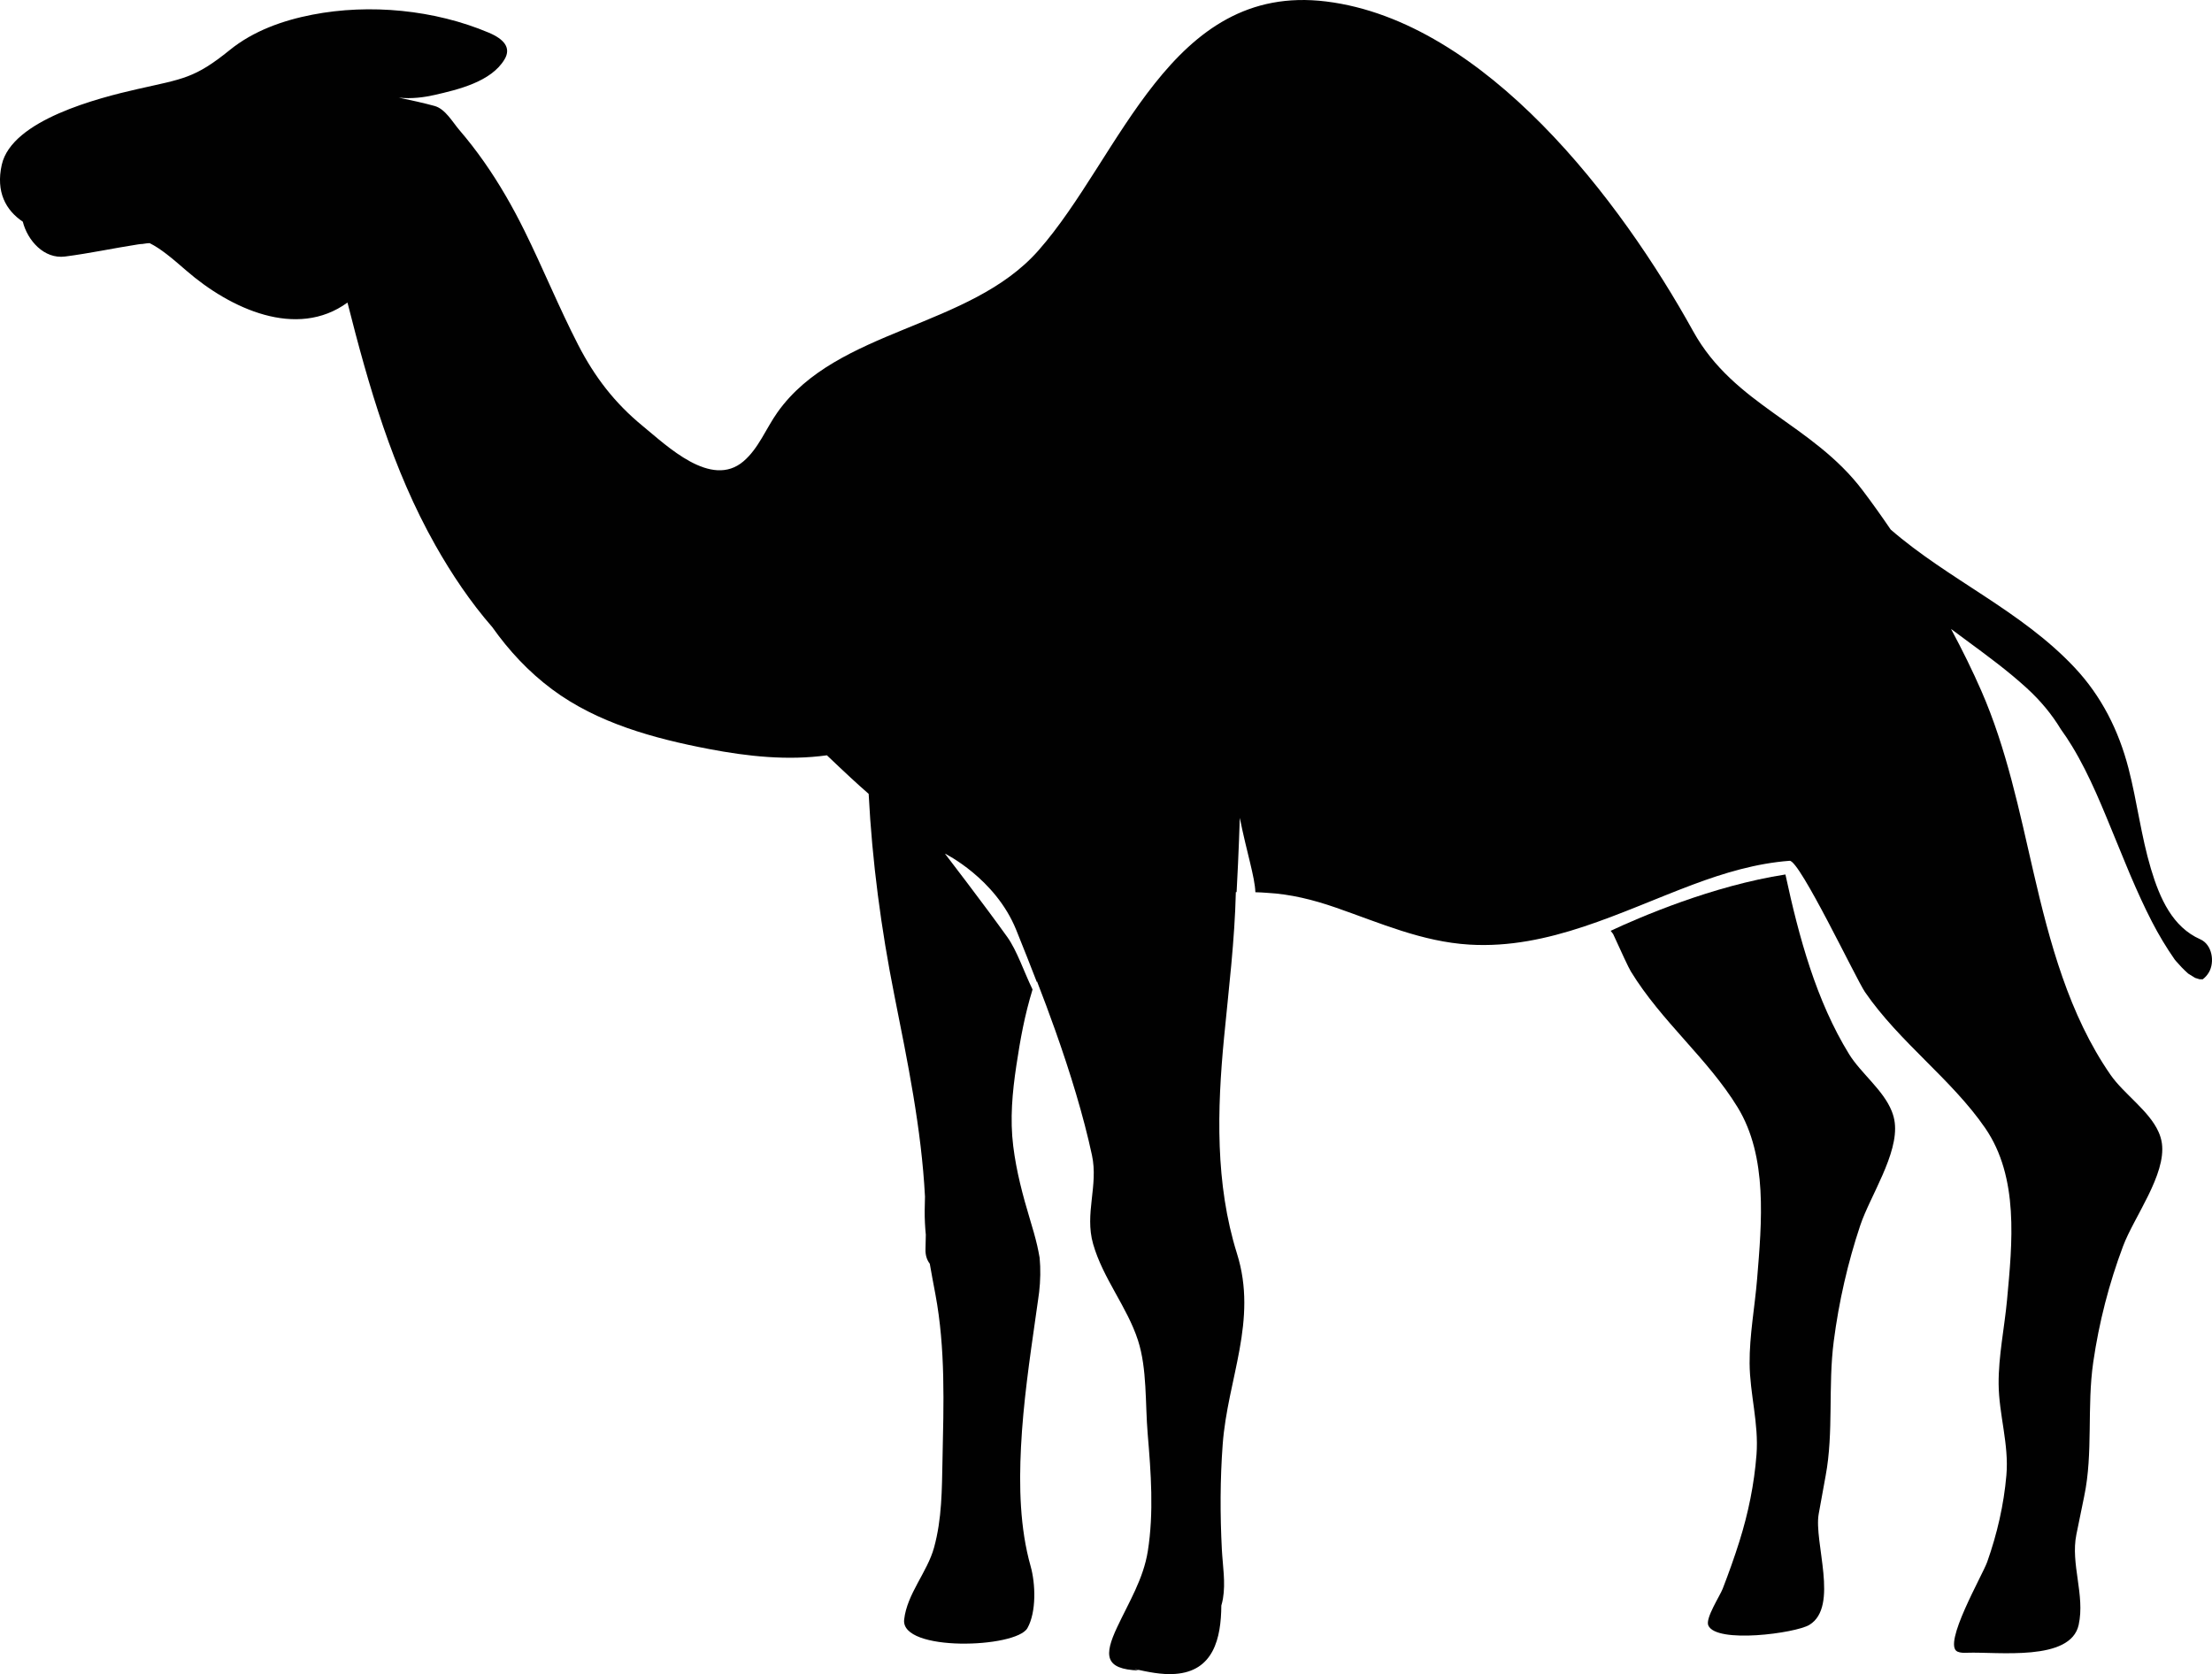 <?xml version="1.0" encoding="utf-8"?>
<!-- Generator: Adobe Illustrator 17.0.0, SVG Export Plug-In . SVG Version: 6.00 Build 0)  -->
<!DOCTYPE svg PUBLIC "-//W3C//DTD SVG 1.1//EN" "http://www.w3.org/Graphics/SVG/1.1/DTD/svg11.dtd">
<svg version="1.1" id="Layer_1" xmlns="http://www.w3.org/2000/svg" xmlns:xlink="http://www.w3.org/1999/xlink" x="0px" y="0px"
	 width="283.465px" height="214.537px" viewBox="0 0 283.465 214.537" enable-background="new 0 0 283.465 214.537"
	 xml:space="preserve">
<g>
	<path fill="#010101" d="M17.728,23.85c-0.012,0.001-0.021,0.003-0.033,0.005c-0.001,0-0.003,0-0.003,0
		c0.327,0.003,0.529-0.036,0.5-0.048C18.034,23.83,17.878,23.846,17.728,23.85z"/>
	<g>
		<g>
			<path fill="#010101" d="M242.809,143.87c-0.062-0.506-0.194-0.99-0.379-1.458c-1.078-2.727-3.964-4.873-5.475-7.326
				c-4.213-6.84-6.419-14.974-8.155-23.02c-9.354,1.449-18.687,5.484-22.394,7.217c0.106,0.137,0.207,0.276,0.314,0.411
				c1.081,2.366,1.956,4.282,2.268,4.793c3.938,6.436,9.839,11.139,13.678,17.403c3.89,6.347,3.097,14.767,2.505,22.011
				c-0.291,3.56-0.986,7.228-0.962,10.807c0.027,3.931,1.192,7.706,0.884,11.701c-0.294,3.813-1.055,7.503-2.185,11.105
				c-0.646,2.056-1.374,4.084-2.151,6.094c-0.348,0.901-2.236,3.775-1.842,4.69c1.021,2.368,11.2,1.002,12.956-0.07
				c3.842-2.346,0.537-10.625,1.196-14.232c0.297-1.627,0.584-3.256,0.887-4.881c1.043-5.596,0.291-11.456,1.037-17.226
				c0.656-5.069,1.795-10.058,3.397-14.852C239.633,153.314,243.305,147.887,242.809,143.87z"/>
		</g>
		<path fill="#010101" d="M281.962,120.373c-3.538-1.564-5.176-5.193-6.329-9.053c-1.26-4.221-1.768-8.605-2.87-12.861
			c-1.257-4.852-3.467-9.253-6.913-12.919c-6.863-7.301-16.142-11.241-23.559-17.674c-1.188-1.745-2.389-3.428-3.583-5.008
			c-6.476-8.574-16.468-10.89-21.731-20.408c-9.218-16.67-26.605-39.725-47.016-42.258c-20.042-2.485-26.297,19.897-36.892,31.912
			c-8.825,10.008-25.789,9.97-33.428,20.723c-1.484,2.089-2.415,4.625-4.363,6.29c-4.138,3.535-9.781-1.959-12.909-4.519
			c-3.588-2.937-6.17-6.304-8.279-10.406c-2.464-4.791-4.492-9.79-6.879-14.619c-1.517-3.07-3.224-6.05-5.194-8.853
			c-0.985-1.401-2.034-2.758-3.15-4.057c-0.882-1.027-1.792-2.695-3.163-3.08c-1.236-0.347-3.342-0.815-4.604-1.072
			c1.641,0.182,3.272-0.042,4.552-0.333c3.032-0.69,7.307-1.694,9.012-4.583c0.868-1.47-0.065-2.579-2.032-3.411
			c-6.93-2.927-15.242-3.735-22.618-2.299c-3.77,0.734-7.534,2.068-10.552,4.512c-4.532,3.67-6.001,3.692-11.834,5.017
			c-4.949,1.124-16.11,3.94-17.4,9.696c-0.78,3.479,0.514,5.837,2.695,7.301c0.603,2.405,2.728,4.81,5.41,4.464
			c3.142-0.405,6.23-1.071,9.359-1.555c-0.025,0-0.049,0-0.075-0.001c0.036,0.001,0.075-0.003,0.112-0.004
			c0.302-0.046,0.443-0.051,0.464-0.043c0.212-0.031,0.424-0.068,0.616-0.087c0.121-0.011,0.243-0.018,0.365-0.028
			c1.454,0.728,2.813,1.882,4.73,3.544c5.586,4.843,14.111,8.819,20.624,4.072c2.72,10.729,5.751,21.338,11.266,31.104
			c2.07,3.666,4.485,7.273,7.3,10.502c2.117,2.991,4.621,5.693,7.641,7.947c5.813,4.338,13.079,6.312,20.1,7.657
			c4.97,0.952,10.096,1.508,15.133,0.81c1.016,0.973,2.042,1.935,3.071,2.892c0.752,0.699,1.512,1.379,2.279,2.049
			c0.448,8.681,1.596,17.293,3.298,25.844c1.695,8.515,3.467,17.085,3.919,25.759c-0.018,0.606-0.033,1.213-0.038,1.82
			c-0.009,1.03,0.047,2.058,0.145,3.084c-0.007,0.611-0.018,1.222-0.041,1.834c-0.029,0.778,0.187,1.402,0.55,1.874
			c0.222,1.304,0.475,2.602,0.716,3.894c1.314,7.017,1.063,14.139,0.913,21.247c-0.081,3.832-0.062,7.528-1.088,11.253
			c-0.865,3.136-3.465,5.923-3.826,9.215c-0.455,4.163,14.339,3.666,15.796,1.088c1.169-2.068,1.04-5.709,0.412-7.933
			c-1.386-4.903-1.486-10.268-1.235-15.276c0.281-5.608,1.096-11.177,1.887-16.73c0.096-0.672,0.192-1.343,0.287-2.015
			c0.02-0.139,0.082-0.596,0.132-0.961c0.01-0.078,0.019-0.149,0.024-0.194c0.039-0.349,0.072-0.699,0.095-1.05
			c0.049-0.737,0.063-1.476,0.036-2.215c-0.013-0.363-0.056-0.726-0.072-1.088c-0.094-0.521-0.189-1.041-0.309-1.558
			c-0.26-1.122-0.587-2.228-0.919-3.331c-0.94-3.12-1.753-6.17-2.155-9.414c-0.432-3.479-0.116-6.899,0.404-10.351
			c0.518-3.438,1.058-6.409,2.073-9.727c-1.075-2.199-1.989-4.974-3.228-6.709c-2.939-4.115-8.001-10.702-8.001-10.702
			s6.461,3.166,9.133,9.772c0.955,2.36,1.867,4.681,2.646,6.691c0.009-0.027,0.017-0.055,0.025-0.082
			c0.787,2.025,1.562,4.099,2.303,6.187c0.028,0.076,0.045,0.12,0.045,0.12s-0.007-0.016-0.016-0.04
			c1.923,5.42,3.618,10.94,4.706,15.999c0.84,3.908-0.968,7.473,0.146,11.373c1.266,4.431,4.361,8.06,5.75,12.351
			c1.184,3.659,0.915,8.078,1.245,11.993c0.419,4.983,0.801,10.055,0.016,15.022c-0.561,3.552-2.432,6.558-3.933,9.758
			c-1.68,3.584-1.635,5.38,2.763,5.539c-0.182-0.064-0.363-0.128-0.545-0.191c1.713,0.376,3.454,0.755,5.204,0.633
			c4.938-0.342,5.9-4.549,5.933-8.767c0.081-0.281,0.153-0.566,0.203-0.86c0.359-2.079-0.029-4.241-0.137-6.33
			c-0.23-4.477-0.224-8.961,0.106-13.433c0.622-8.444,4.531-15.875,1.835-24.472c-2.808-8.953-2.545-18.48-1.655-27.714
			c0.294-3.052,0.626-6.093,0.906-9.129c0.008-0.096,0.018-0.196,0.028-0.298c0.279-3.067,0.502-6.13,0.574-9.192
			c0.032,0,0.065,0,0.097,0.001c0.282-5.138,0.409-9.512,0.409-9.512c0.89,4.448,1.927,7.548,1.997,9.53
			c0.746,0.013,0.744,0.035,1.489,0.076c3.04,0.168,5.932,0.892,8.801,1.887c5.671,1.967,11.054,4.381,17.136,4.749
			c10.188,0.615,19.357-4.209,28.613-7.68c4.043-1.516,8.159-2.74,12.426-3.061c1.288-0.097,8.558,15.227,9.657,16.825
			c4.429,6.437,11.068,11.139,15.387,17.403c4.376,6.347,3.484,14.767,2.819,22.011c-0.327,3.56-1.109,7.228-1.082,10.807
			c0.03,3.931,1.342,7.706,0.995,11.701c-0.331,3.812-1.186,7.503-2.458,11.105c-0.59,1.673-5.779,10.622-3.808,11.495
			c0.383,0.17,0.818,0.159,1.237,0.144c3.89-0.143,13.256,1.168,14.293-3.576c0.837-3.83-1.065-7.807-0.293-11.581
			c0.334-1.627,0.657-3.256,0.998-4.881c1.173-5.596,0.327-11.455,1.166-17.226c0.737-5.068,2.019-10.057,3.821-14.852
			c1.399-3.724,5.53-9.151,4.972-13.168c-0.07-0.506-0.218-0.99-0.426-1.458c-1.212-2.727-4.46-4.873-6.159-7.326
			c-5.325-7.687-7.802-17.008-9.88-26.003c-1.807-7.82-3.438-15.793-6.666-23.182c-1.126-2.578-2.445-5.259-3.89-7.951
			c0.67,0.5,1.339,1,2.011,1.494c2.617,1.926,5.258,3.866,7.661,6.058c1.786,1.629,3.233,3.373,4.391,5.289
			c0.521,0.718,1.002,1.45,1.443,2.176c2.333,3.833,3.985,8.089,5.691,12.222c0.416,1.009,0.83,2.019,1.247,3.028
			c0.173,0.419,0.347,0.837,0.522,1.255c0.026,0.063,0.053,0.126,0.081,0.189c0.839,1.955,1.713,3.897,2.689,5.788
			c0.874,1.693,1.845,3.316,2.935,4.878c0.051,0.062,0.102,0.124,0.154,0.185c0.233,0.271,0.473,0.537,0.721,0.794
			c0.272,0.281,0.554,0.553,0.846,0.813c0.297,0.186,0.593,0.371,0.894,0.551c0.183,0.062,0.367,0.122,0.556,0.171
			c0.135,0.005,0.269,0.009,0.405,0.01c0.308-0.227,0.582-0.524,0.802-0.901C283.838,123.283,283.495,121.05,281.962,120.373z"/>
	</g>
</g>
</svg>
